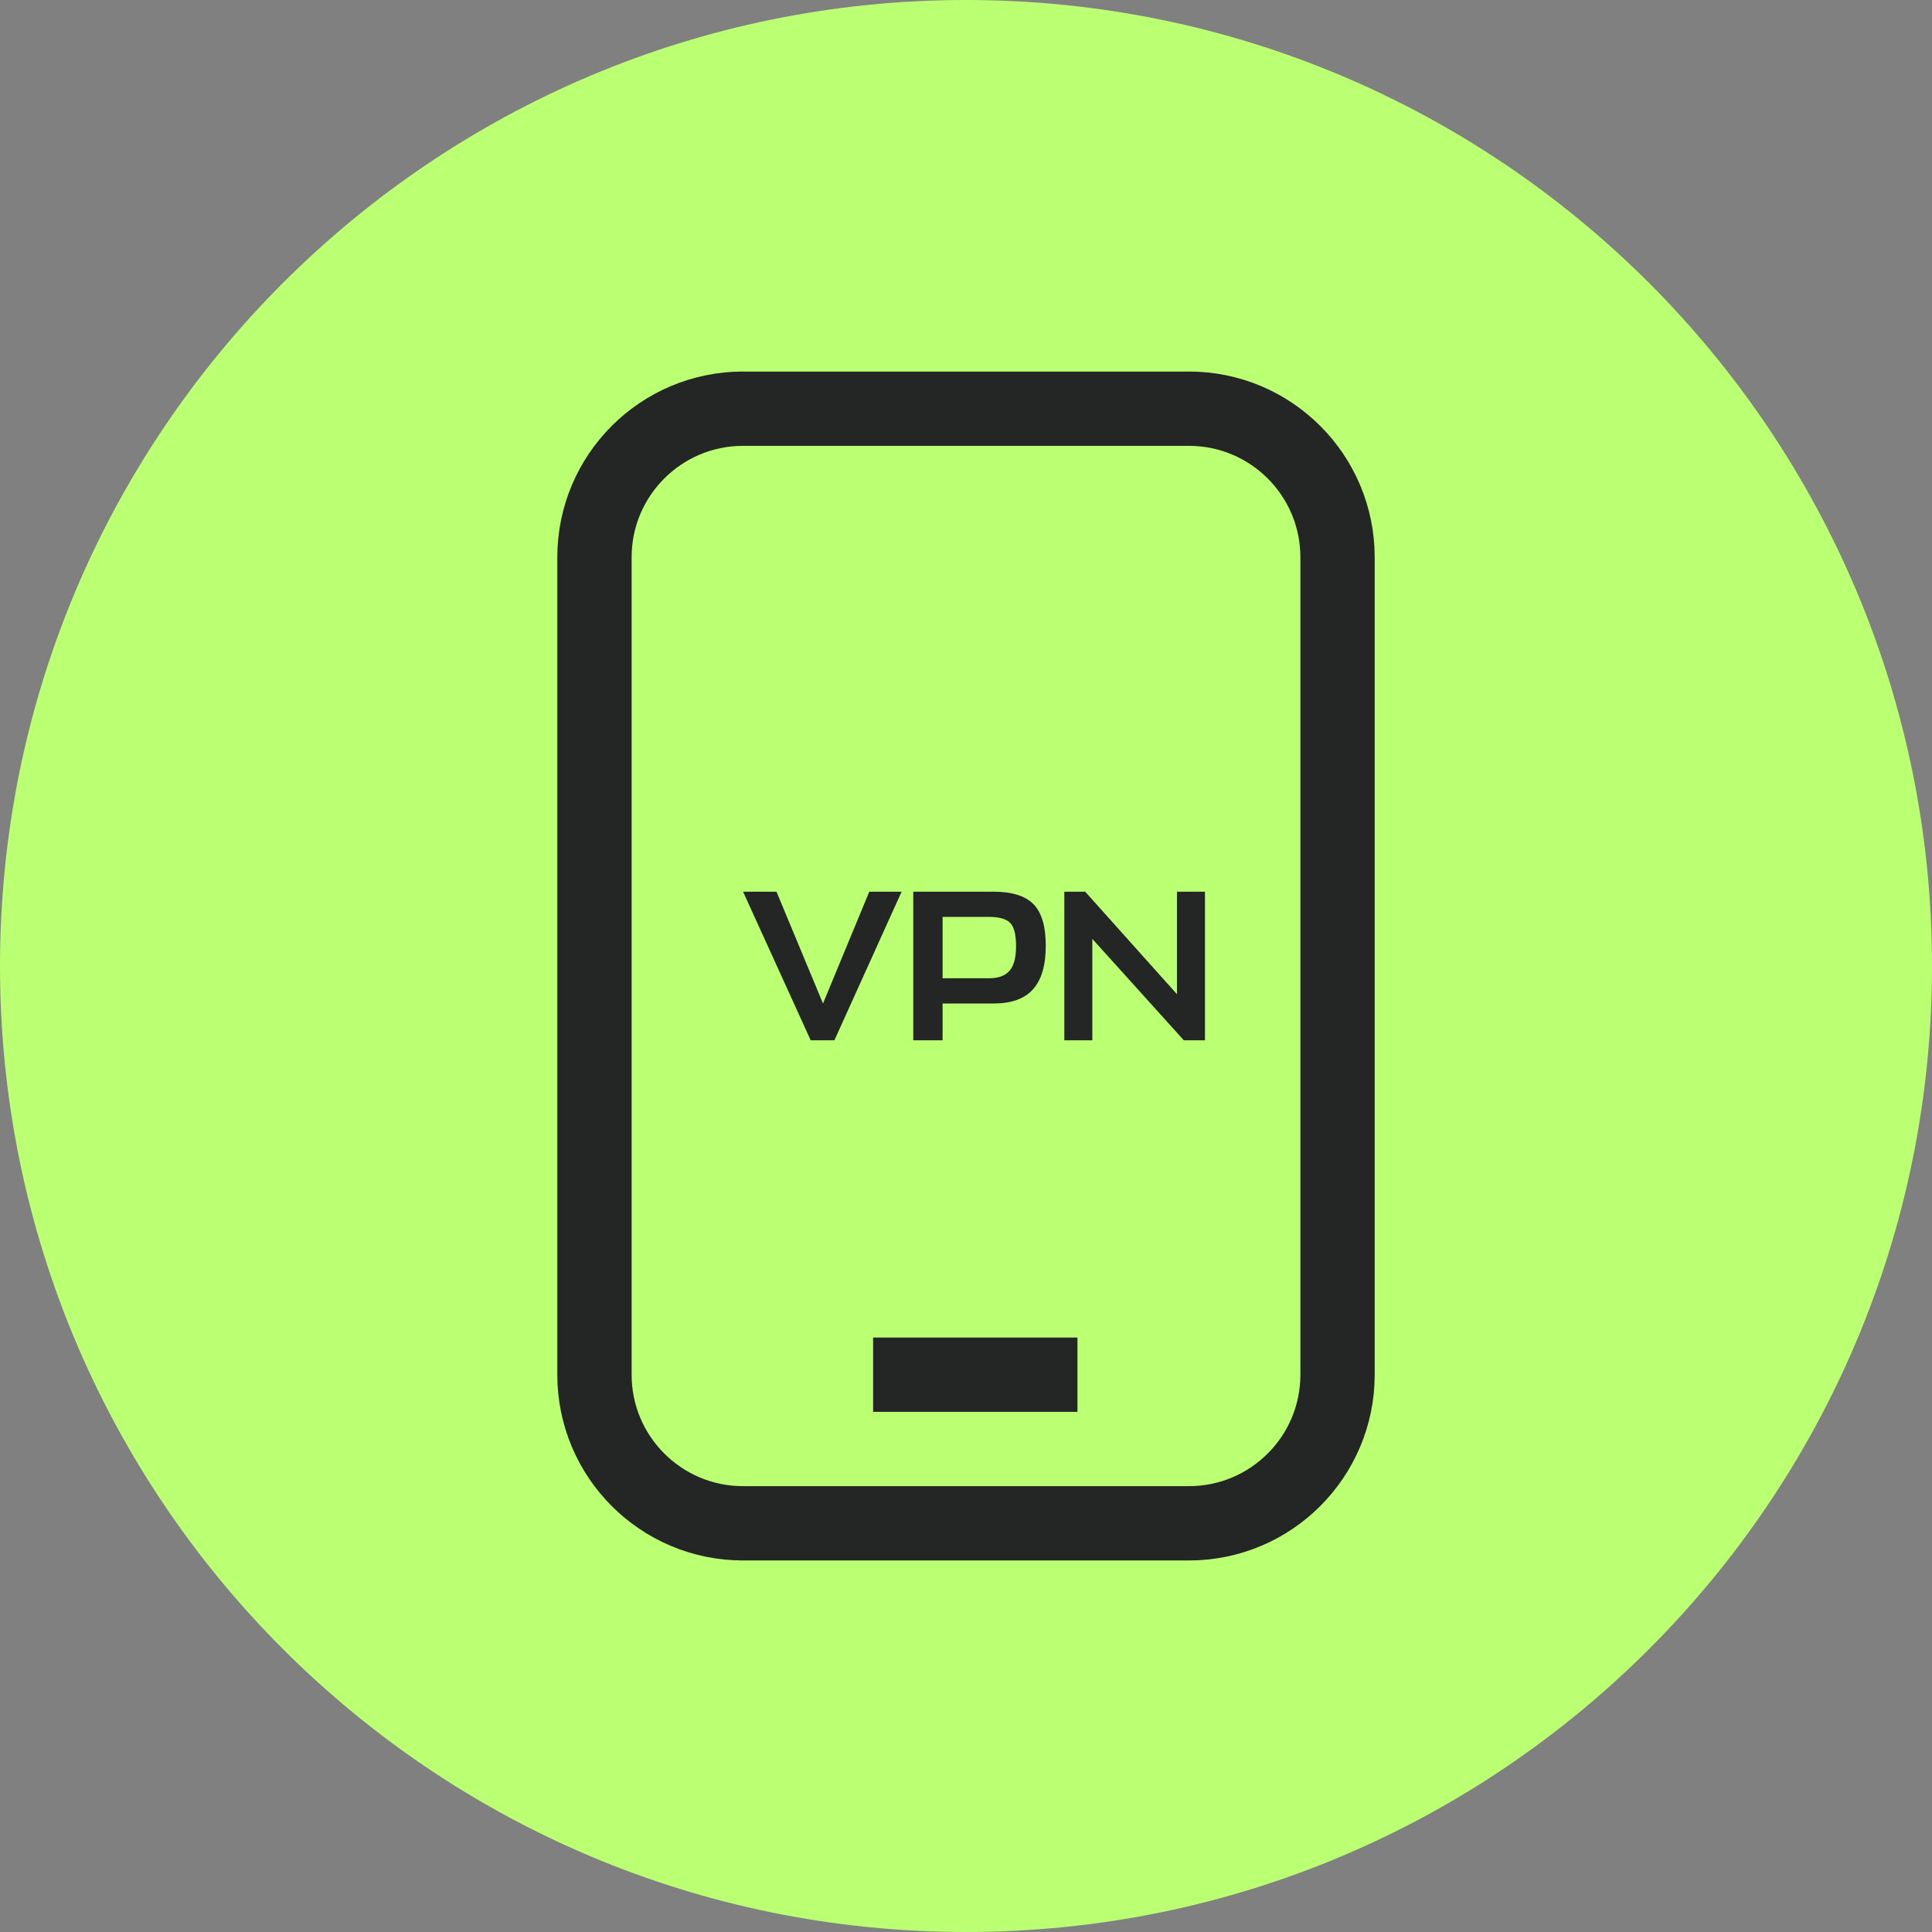 <?xml version="1.0" encoding="UTF-8"?> <svg xmlns="http://www.w3.org/2000/svg" width="52" height="52" viewBox="0 0 52 52" fill="none"><rect x="0" y="0" width="52" height="52" fill="#808080" stroke="none"/><g clip-path="url(#clip0_361_70)"><path d="M26 52C40.359 52 52 40.359 52 26C52 11.641 40.359 0 26 0C11.641 0 0 11.641 0 26C0 40.359 11.641 52 26 52Z" fill="#BBFF72"></path><path d="M32 11H20C17.791 11 16 12.791 16 15V37C16 39.209 17.791 41 20 41H32C34.209 41 36 39.209 36 37V15C36 12.791 34.209 11 32 11Z" stroke="#232624" stroke-width="2"></path><path d="M23.5 37H29" stroke="#232624" stroke-width="2"></path><path d="M28.646 24H29.208L31.678 26.759V24H32.432V28H31.863L29.4 25.27V28H28.646V24Z" fill="#232624"></path><path d="M28.147 25.455C28.147 25.985 28.031 26.377 27.799 26.632C27.571 26.883 27.221 27.009 26.75 27.009H25.37V28H24.581V24H26.738C27.237 24 27.596 24.112 27.816 24.336C28.037 24.56 28.147 24.933 28.147 25.455ZM26.605 24.678H25.37V26.33H26.616C26.867 26.33 27.051 26.265 27.167 26.133C27.287 26.002 27.347 25.78 27.347 25.467C27.347 25.157 27.295 24.949 27.19 24.841C27.086 24.732 26.891 24.678 26.605 24.678Z" fill="#232624"></path><path d="M24.267 24L22.458 28H21.82L20 24H20.899L22.151 27.009L23.397 24H24.267Z" fill="#232624"></path></g><defs><clipPath id="clip0_361_70"><rect width="52" height="52" fill="white"></rect></clipPath></defs></svg> 